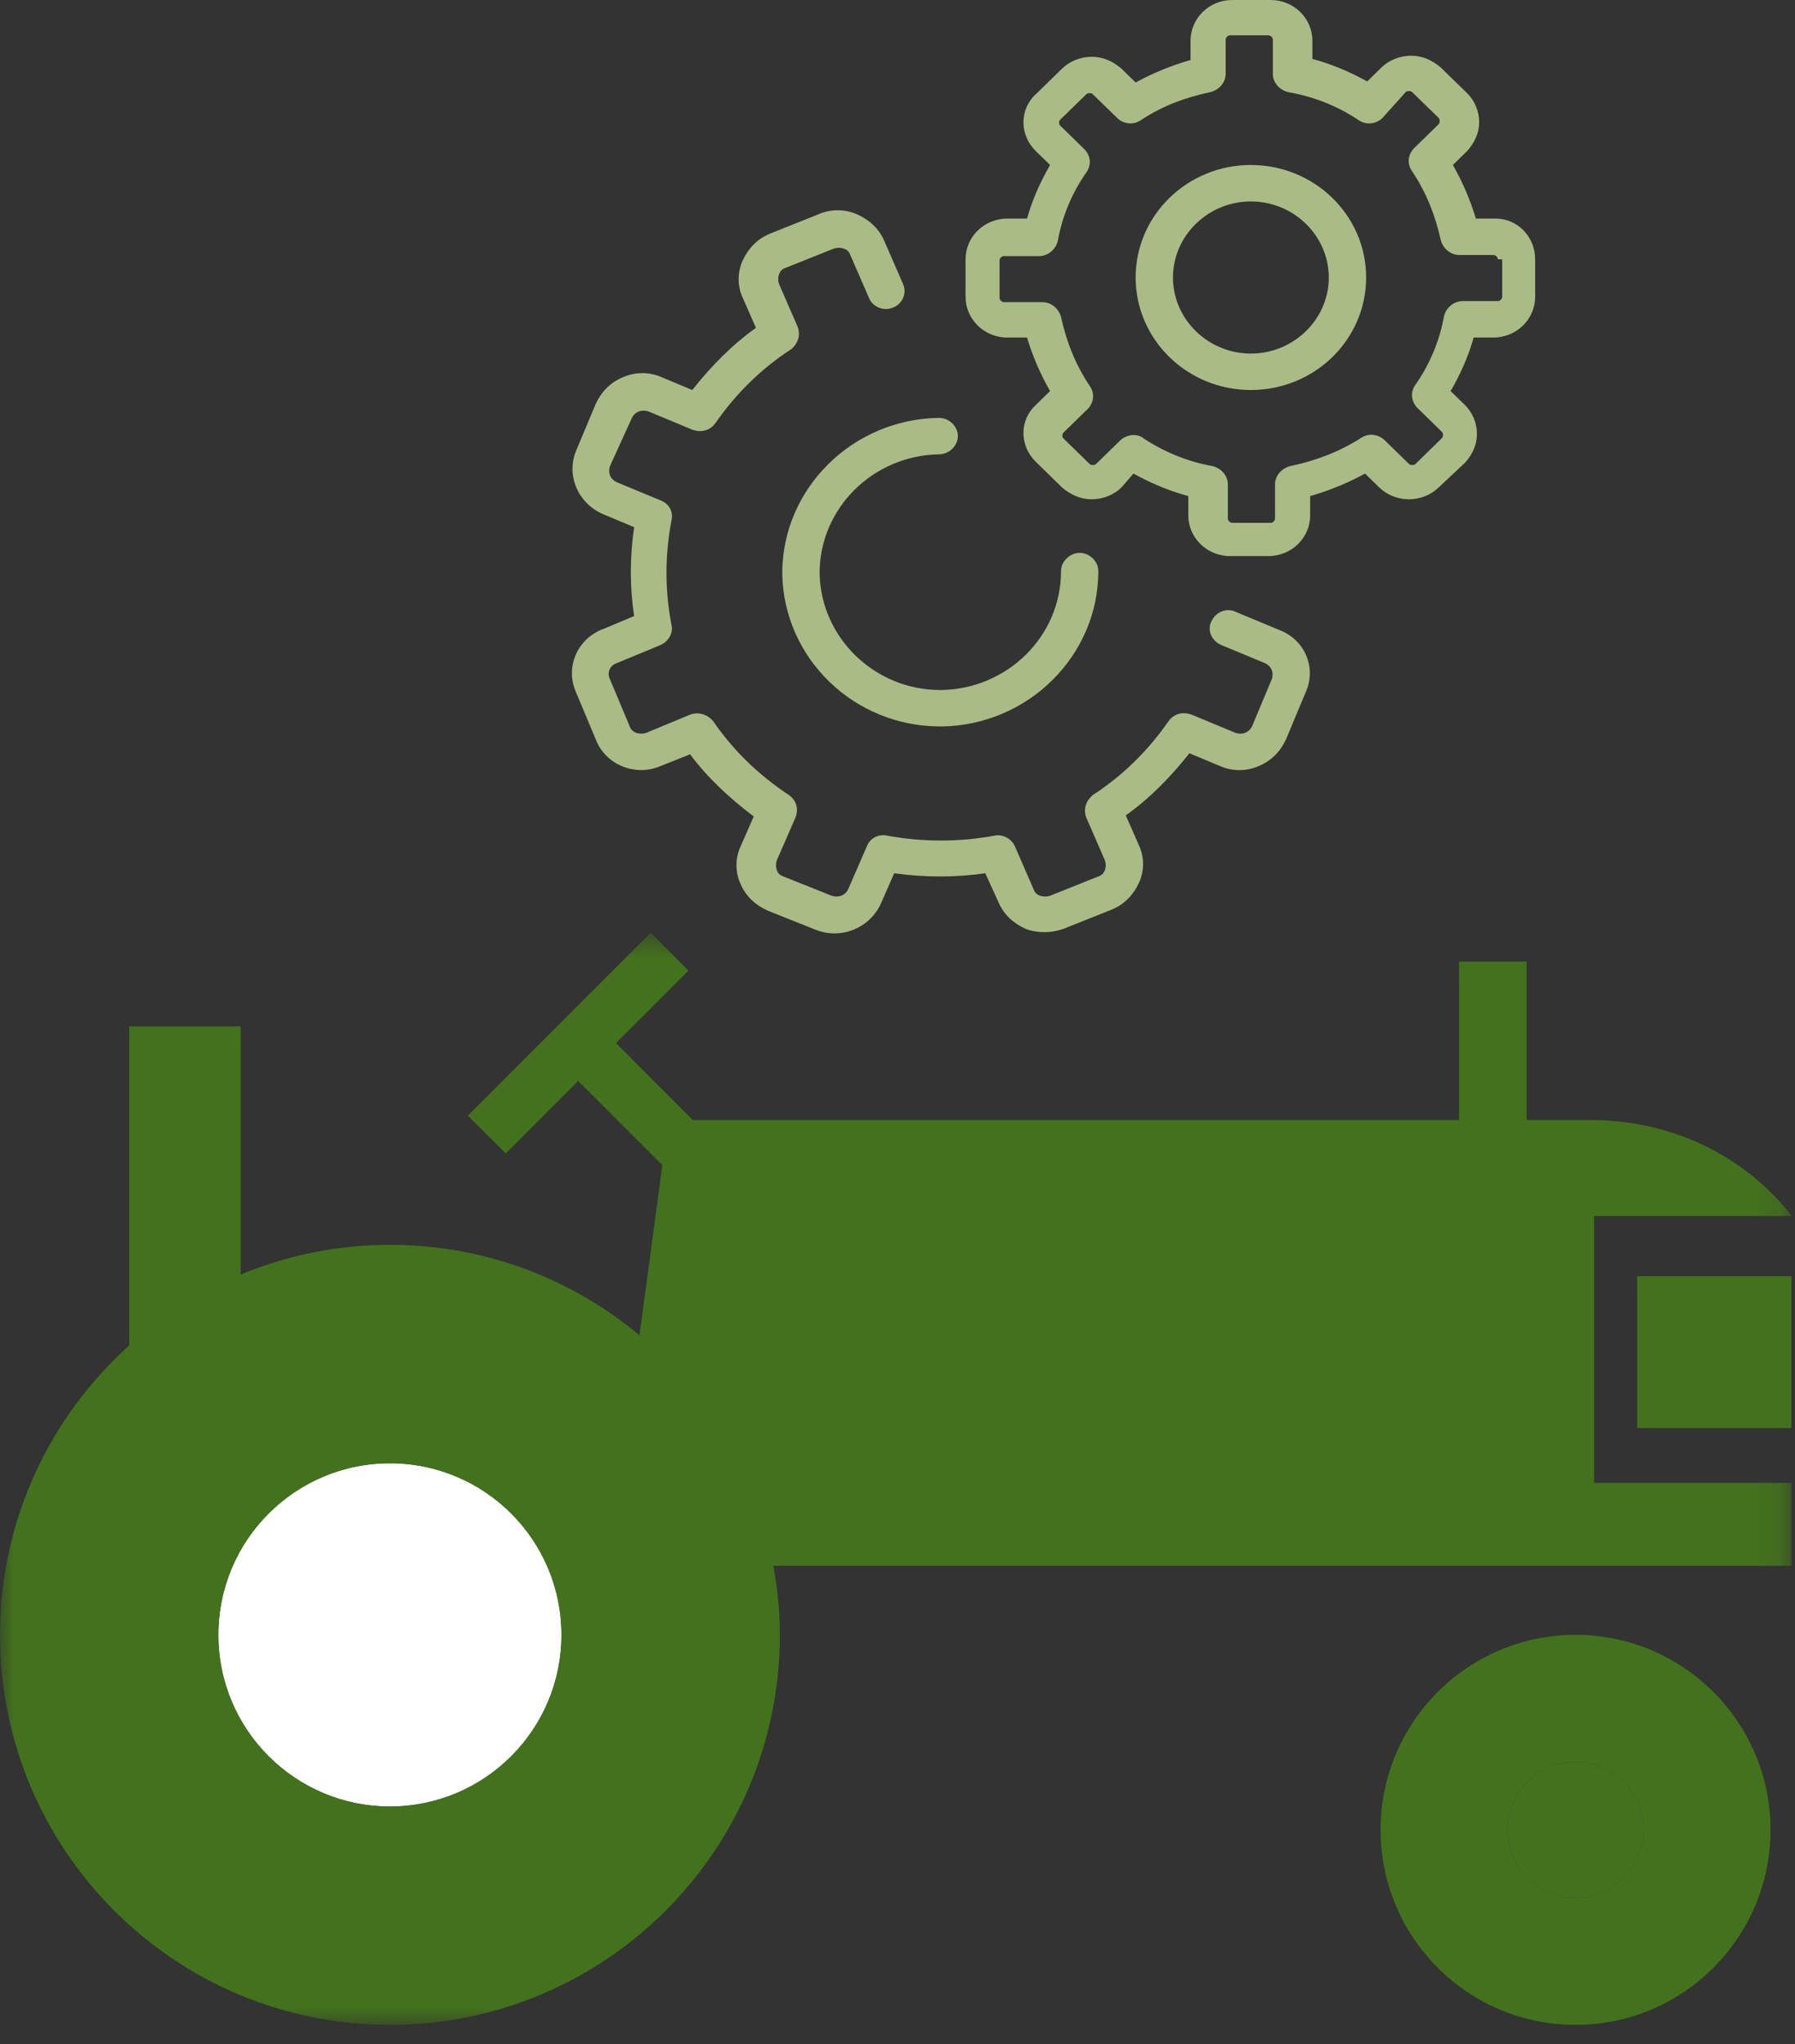 <?xml version="1.0" encoding="UTF-8"?>
<svg width="65px" height="74px" viewBox="0 0 65 74" version="1.1" xmlns="http://www.w3.org/2000/svg" xmlns:xlink="http://www.w3.org/1999/xlink">
    <rect x="0" y="0" width="65" height="74" fill="#333333" stroke="none"/>
    <!-- Generator: sketchtool 60 (101010) - https://sketch.com -->
    <title>5CAEBA3B-4E2B-44A1-AB5E-EF7A15E16D82</title>
    <desc>Created with sketchtool.</desc>
    <defs>
        <polygon id="path-1" points="0.001 0.577 64.87 0.577 64.87 40.112 0.001 40.112"></polygon>
    </defs>
    <g id="ODS-8+10" stroke="none" stroke-width="1" fill="none" fill-rule="evenodd">
        <g id="ICONO_BLOQUE_1_v1_ODS9" transform="translate(-6, -1)">
            <g id="Group-13" transform="translate(6, 1)">
                <path d="M14.12,52.973 C17.551,52.973 20.332,55.754 20.332,59.186 C20.332,62.616 17.551,65.398 14.12,65.398 C10.689,65.398 7.908,62.616 7.908,59.186 C7.908,55.754 10.689,52.973 14.12,52.973" id="Fill-1" fill="#FFFFFF"></path>
                <path d="M57.054,63.785 C58.413,63.785 59.514,64.886 59.514,66.245 C59.514,67.603 58.413,68.704 57.054,68.704 C55.695,68.704 54.594,67.603 54.594,66.245 C54.594,64.886 55.695,63.785 57.054,63.785" id="Fill-3" fill="#43721D"></path>
                <path d="M57.054,68.704 C55.694,68.704 54.593,67.603 54.593,66.244 C54.593,64.885 55.694,63.784 57.054,63.784 C58.413,63.784 59.515,64.885 59.515,66.244 C59.515,67.604 58.413,68.704 57.054,68.704 M57.054,59.185 C53.155,59.185 49.994,62.346 49.994,66.244 C49.994,70.142 53.155,73.303 57.054,73.303 C60.952,73.303 64.113,70.142 64.113,66.244 C64.113,62.346 60.952,59.185 57.054,59.185" id="Fill-5" fill="#43721D"></path>
                <g id="Group-9" transform="translate(0, 33.192)">
                    <mask id="mask-2" fill="white">
                        <use xlink:href="#path-1"></use>
                    </mask>
                    <g id="Clip-8"></g>
                    <path d="M14.12,32.206 C10.689,32.206 7.906,29.424 7.906,25.993 C7.906,22.561 10.689,19.78 14.12,19.78 C17.551,19.78 20.331,22.561 20.331,25.993 C20.331,29.424 17.551,32.206 14.12,32.206 L14.12,32.206 Z M57.726,10.829 L64.87,10.829 C64.87,10.829 62.534,7.355 57.562,7.355 L55.285,7.355 L55.285,1.619 L52.837,1.619 L52.837,7.355 L25.09,7.355 L22.306,4.57 L24.93,1.946 L23.561,0.577 L16.943,7.196 L18.313,8.565 L20.937,5.94 L23.985,8.989 L23.157,15.147 C20.707,13.105 17.558,11.873 14.122,11.873 C12.206,11.873 10.381,12.259 8.715,12.949 L8.715,3.966 L4.68,3.966 L4.68,15.515 C1.813,18.098 0.001,21.831 0.001,25.993 C0.001,33.79 6.323,40.112 14.12,40.112 C21.918,40.112 28.24,33.79 28.24,25.993 C28.24,25.137 28.15,24.304 28.005,23.492 L64.87,23.492 L64.87,20.491 L57.726,20.491 L57.726,10.829 Z" id="Fill-7" fill="#43721D" mask="url(#mask-2)"></path>
                </g>
                <polygon id="Fill-10" fill="#43721D" points="59.286 51.7 64.87 51.7 64.87 46.201 59.286 46.201"></polygon>
                <path d="M54.239,9.387 C54.239,9.309 54.159,9.231 54.079,9.231 L52.847,9.231 C52.529,9.231 52.252,8.999 52.172,8.688 C51.973,7.797 51.655,6.982 51.139,6.206 C50.94,5.935 50.98,5.585 51.218,5.353 L52.093,4.499 C52.132,4.461 52.132,4.422 52.132,4.383 C52.132,4.344 52.132,4.305 52.093,4.266 L51.139,3.336 C51.099,3.297 51.059,3.297 51.02,3.297 C50.98,3.297 50.94,3.297 50.9,3.336 L50.065,4.266 C49.828,4.499 49.47,4.538 49.191,4.344 C48.436,3.84 47.562,3.491 46.648,3.336 C46.33,3.258 46.092,2.987 46.092,2.676 L46.092,1.435 C46.092,1.357 46.012,1.28 45.932,1.28 L44.542,1.28 C44.463,1.28 44.383,1.357 44.383,1.435 L44.383,2.676 C44.383,2.987 44.144,3.258 43.826,3.336 C42.913,3.53 42.078,3.84 41.323,4.344 C41.044,4.538 40.687,4.499 40.449,4.266 L39.574,3.413 C39.535,3.374 39.495,3.374 39.455,3.374 C39.415,3.374 39.376,3.374 39.336,3.413 L38.382,4.344 C38.342,4.383 38.342,4.499 38.382,4.538 L39.256,5.392 C39.495,5.624 39.535,5.973 39.336,6.245 C38.819,6.982 38.461,7.835 38.303,8.728 C38.223,9.038 37.945,9.271 37.627,9.271 L36.355,9.271 C36.276,9.271 36.196,9.348 36.196,9.426 L36.196,10.783 C36.196,10.861 36.276,10.938 36.355,10.938 L37.747,10.938 C38.064,10.938 38.342,11.171 38.422,11.481 C38.62,12.373 38.938,13.188 39.455,13.964 C39.654,14.235 39.614,14.585 39.376,14.817 L38.501,15.67 C38.461,15.709 38.461,15.825 38.501,15.864 L39.455,16.795 C39.495,16.834 39.535,16.834 39.574,16.834 C39.614,16.834 39.654,16.834 39.693,16.795 L40.567,15.942 C40.687,15.825 40.886,15.748 41.044,15.748 C41.164,15.748 41.323,15.787 41.402,15.864 C42.157,16.368 43.031,16.718 43.906,16.873 C44.224,16.95 44.463,17.222 44.463,17.532 L44.463,18.773 C44.463,18.851 44.542,18.928 44.621,18.928 L46.012,18.928 C46.092,18.928 46.171,18.851 46.171,18.773 L46.171,17.532 C46.171,17.222 46.41,16.95 46.727,16.873 C47.642,16.679 48.476,16.368 49.271,15.864 C49.549,15.67 49.907,15.709 50.146,15.942 L51.02,16.795 C51.059,16.834 51.099,16.834 51.139,16.834 C51.178,16.834 51.218,16.834 51.258,16.795 L52.212,15.864 C52.252,15.825 52.252,15.787 52.252,15.748 C52.252,15.709 52.252,15.67 52.212,15.632 L51.337,14.778 C51.099,14.545 51.059,14.197 51.258,13.925 C51.775,13.188 52.132,12.335 52.291,11.442 C52.371,11.132 52.649,10.9 52.966,10.9 L54.239,10.9 C54.318,10.9 54.398,10.822 54.398,10.745 L54.398,9.387 L54.239,9.387 Z M55.59,9.387 L55.59,10.745 C55.59,11.559 54.914,12.219 54.079,12.219 L53.364,12.219 C53.166,12.916 52.888,13.537 52.529,14.158 L53.046,14.662 C53.324,14.933 53.483,15.321 53.483,15.709 C53.483,16.097 53.324,16.447 53.046,16.756 L52.093,17.649 C51.815,17.92 51.417,18.075 51.02,18.075 C50.622,18.075 50.225,17.92 49.947,17.649 L49.43,17.144 C48.794,17.494 48.118,17.765 47.443,17.959 L47.443,18.657 C47.443,19.472 46.767,20.131 45.932,20.131 L44.542,20.131 C43.707,20.131 43.031,19.472 43.031,18.657 L43.031,17.959 C42.317,17.765 41.68,17.494 41.044,17.144 L40.607,17.649 C40.33,17.92 39.932,18.075 39.535,18.075 C39.137,18.075 38.779,17.92 38.461,17.649 L37.508,16.718 C36.912,16.136 36.912,15.205 37.508,14.662 L38.025,14.158 C37.667,13.537 37.389,12.878 37.19,12.219 L36.474,12.219 C35.64,12.219 34.965,11.559 34.965,10.745 L34.965,9.387 C34.965,8.572 35.64,7.913 36.474,7.913 L37.19,7.913 C37.389,7.214 37.667,6.594 38.025,5.973 L37.508,5.469 C36.912,4.887 36.912,3.956 37.508,3.413 L38.461,2.482 C38.74,2.211 39.137,2.056 39.535,2.056 C39.932,2.056 40.29,2.211 40.607,2.482 L41.124,2.987 C41.76,2.637 42.436,2.366 43.112,2.172 L43.112,1.474 C43.112,0.659 43.787,0 44.621,0 L46.012,0 C46.847,0 47.523,0.659 47.523,1.474 L47.523,2.133 C48.238,2.327 48.874,2.599 49.509,2.948 L50.026,2.443 C50.304,2.172 50.702,2.017 51.099,2.017 C51.497,2.017 51.854,2.172 52.172,2.443 L53.126,3.374 C53.404,3.646 53.563,4.034 53.563,4.422 C53.563,4.809 53.404,5.159 53.126,5.469 L52.61,5.973 C52.966,6.594 53.245,7.254 53.444,7.913 L54.159,7.913 C54.954,7.913 55.59,8.572 55.59,9.387 L55.59,9.387 Z M48.118,10.046 C48.118,8.533 46.847,7.292 45.297,7.292 C43.747,7.292 42.475,8.533 42.475,10.046 C42.475,11.559 43.747,12.8 45.297,12.8 C46.847,12.8 48.118,11.559 48.118,10.046 L48.118,10.046 Z M49.47,10.046 C49.47,12.296 47.601,14.119 45.297,14.119 C42.992,14.119 41.124,12.296 41.124,10.046 C41.124,7.797 42.992,5.973 45.297,5.973 C47.601,5.973 49.47,7.797 49.47,10.046 L49.47,10.046 Z M28.327,20.752 C28.367,23.816 30.911,26.299 34.05,26.299 L34.09,26.299 C37.229,26.26 39.773,23.739 39.773,20.674 C39.773,20.325 39.455,20.015 39.098,20.015 C38.74,20.015 38.422,20.325 38.422,20.674 C38.422,23.04 36.474,24.941 34.09,24.98 L34.05,24.98 C31.666,24.98 29.719,23.079 29.679,20.752 C29.679,18.385 31.626,16.485 34.01,16.447 C34.368,16.447 34.686,16.136 34.686,15.787 C34.686,15.437 34.368,15.128 34.01,15.128 C30.871,15.166 28.327,17.687 28.327,20.752 L28.327,20.752 Z M47.283,25.057 L46.569,26.764 C46.37,27.191 46.052,27.54 45.576,27.734 C45.138,27.928 44.621,27.928 44.184,27.734 L43.071,27.268 C42.396,28.122 41.641,28.897 40.766,29.518 L41.243,30.604 C41.442,31.03 41.442,31.535 41.243,31.961 C41.044,32.388 40.727,32.737 40.249,32.932 L38.501,33.63 C38.263,33.707 38.064,33.746 37.825,33.746 C37.587,33.746 37.349,33.707 37.15,33.63 C36.713,33.435 36.355,33.125 36.156,32.66 L35.679,31.613 C34.607,31.768 33.494,31.768 32.381,31.613 L31.904,32.699 C31.507,33.591 30.473,34.018 29.56,33.668 L27.811,32.971 C27.374,32.776 27.016,32.466 26.818,32.001 C26.619,31.574 26.619,31.07 26.818,30.643 L27.294,29.556 C26.42,28.897 25.625,28.161 24.99,27.307 L23.917,27.734 C23.003,28.122 21.929,27.695 21.572,26.764 L20.857,25.057 C20.459,24.165 20.897,23.118 21.85,22.769 L22.963,22.303 C22.804,21.256 22.804,20.17 22.963,19.084 L21.85,18.618 C20.936,18.23 20.498,17.222 20.857,16.33 L21.572,14.623 C21.771,14.197 22.088,13.847 22.566,13.654 C23.003,13.459 23.519,13.459 23.956,13.654 L25.069,14.119 C25.744,13.266 26.499,12.49 27.374,11.869 L26.897,10.783 C26.698,10.357 26.698,9.852 26.897,9.426 C27.096,8.999 27.414,8.65 27.891,8.456 L29.639,7.757 C30.076,7.564 30.593,7.564 31.03,7.757 C31.467,7.952 31.825,8.262 32.024,8.728 L32.699,10.278 C32.858,10.628 32.659,11.016 32.342,11.132 C31.984,11.288 31.586,11.093 31.467,10.783 L30.791,9.231 C30.751,9.115 30.673,9.038 30.553,8.999 C30.434,8.96 30.315,8.96 30.195,8.999 L28.447,9.697 C28.327,9.735 28.249,9.814 28.209,9.93 C28.168,10.046 28.168,10.162 28.209,10.278 L28.884,11.831 C29.003,12.14 28.884,12.451 28.645,12.645 C27.573,13.343 26.659,14.235 25.903,15.321 C25.705,15.593 25.386,15.67 25.069,15.554 L23.48,14.894 C23.241,14.817 23.003,14.894 22.883,15.128 L22.088,16.873 C22.009,17.106 22.088,17.338 22.327,17.454 L23.917,18.114 C24.234,18.23 24.393,18.541 24.314,18.851 C24.075,20.092 24.075,21.373 24.314,22.614 C24.393,22.924 24.195,23.234 23.917,23.351 L22.327,24.01 C22.088,24.088 21.969,24.359 22.088,24.592 L22.804,26.299 C22.883,26.531 23.161,26.609 23.4,26.531 L24.99,25.872 C25.308,25.756 25.625,25.872 25.824,26.105 C26.539,27.152 27.454,28.044 28.566,28.781 C28.844,28.975 28.924,29.285 28.805,29.596 L28.129,31.147 C28.089,31.264 28.089,31.38 28.129,31.497 C28.168,31.613 28.249,31.69 28.367,31.729 L30.116,32.428 C30.355,32.505 30.593,32.428 30.713,32.194 L31.388,30.643 C31.507,30.333 31.825,30.178 32.143,30.255 C33.415,30.487 34.726,30.487 35.997,30.255 C36.316,30.178 36.634,30.371 36.753,30.643 L37.429,32.194 C37.468,32.311 37.548,32.388 37.667,32.428 C37.785,32.466 37.905,32.466 38.025,32.428 L39.773,31.729 C39.892,31.69 39.972,31.613 40.011,31.497 C40.051,31.38 40.051,31.264 40.011,31.147 L39.336,29.596 C39.217,29.285 39.336,28.975 39.574,28.781 C40.648,28.083 41.562,27.191 42.317,26.105 C42.515,25.833 42.833,25.756 43.151,25.872 L44.741,26.531 C44.979,26.609 45.218,26.531 45.337,26.299 L46.052,24.592 C46.132,24.359 46.052,24.126 45.813,24.01 L44.224,23.351 C43.866,23.195 43.707,22.808 43.866,22.497 C44.025,22.148 44.423,21.993 44.741,22.148 L46.33,22.808 C47.245,23.157 47.682,24.165 47.283,25.057 L47.283,25.057 Z" id="Fill-12" fill="#AABC86"></path>
            </g>
        </g>
    </g>
</svg>